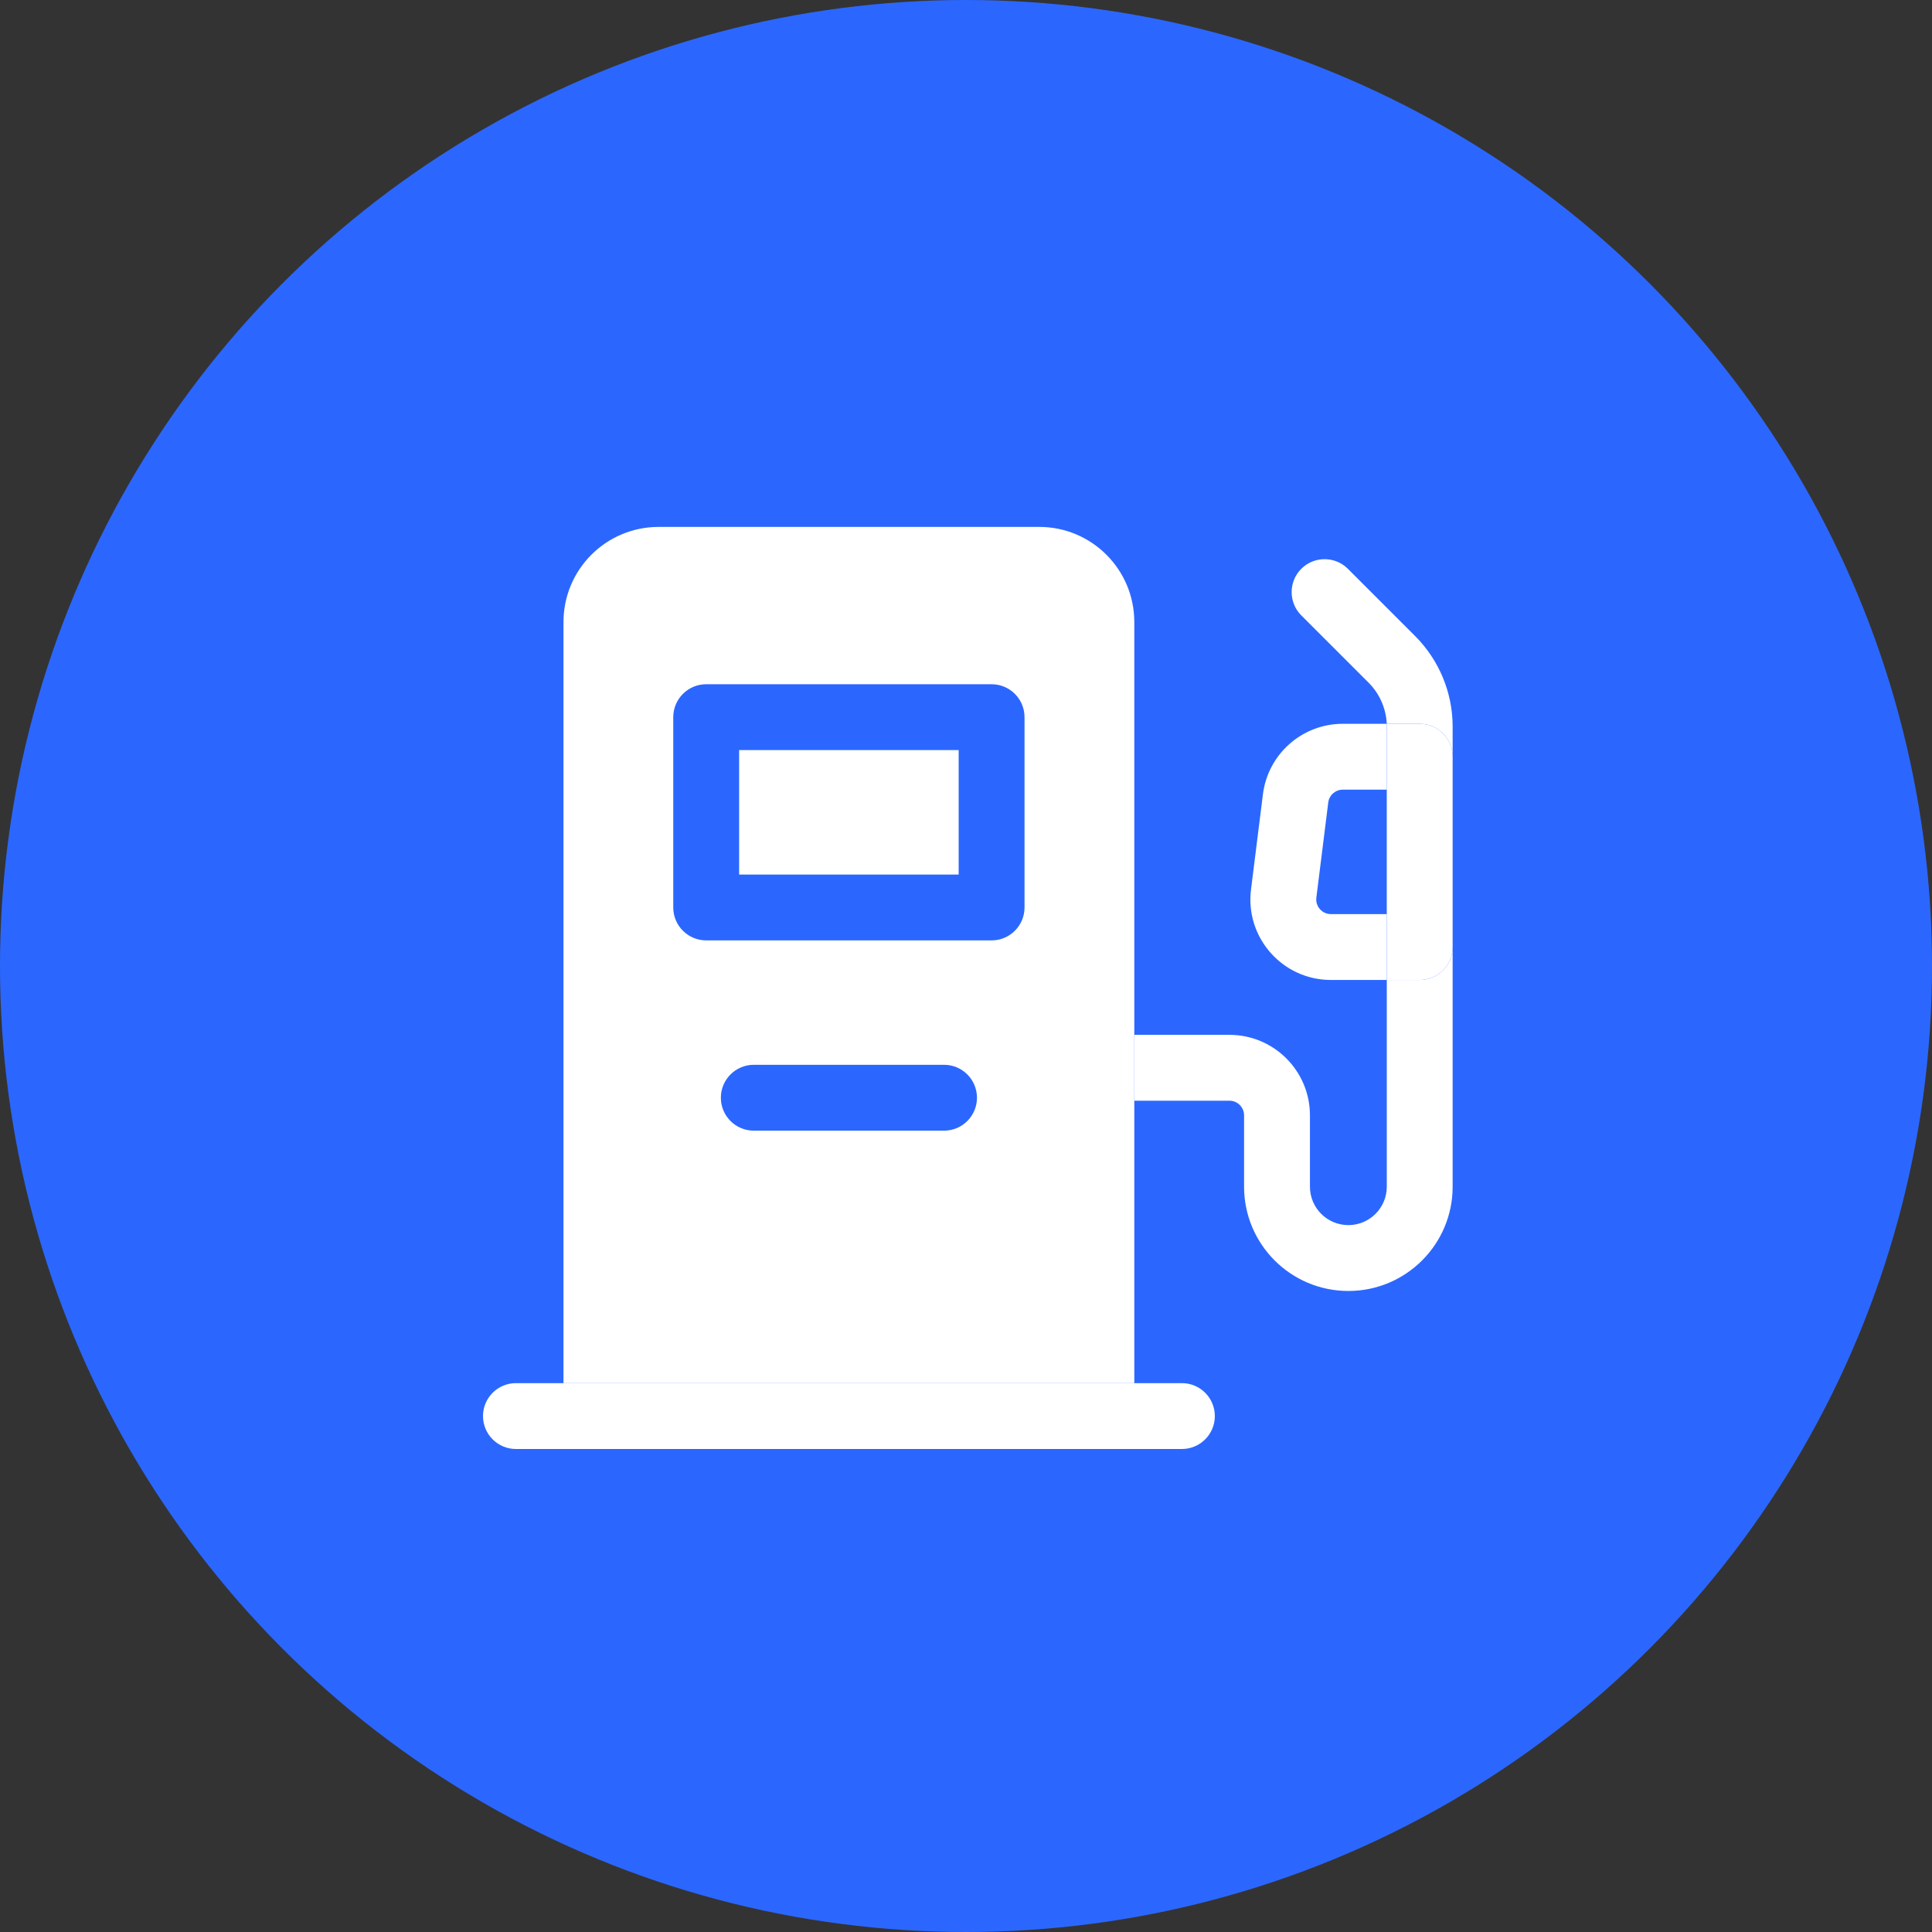 <svg width="44" height="44" viewBox="0 0 44 44" fill="none" xmlns="http://www.w3.org/2000/svg">
<rect x="0" y="0" width="44" height="44" fill="#333333" stroke="none"/>
<circle cx="22" cy="22" r="22" fill="#2B67FF"/>
<path fill-rule="evenodd" clip-rule="evenodd" d="M11 32.25C11 31.836 11.336 31.5 11.75 31.5H26.917C27.331 31.5 27.667 31.836 27.667 32.25C27.667 32.664 27.331 33 26.917 33H11.75C11.336 33 11 32.664 11 32.25Z" fill="white"/>
<path fill-rule="evenodd" clip-rule="evenodd" d="M12.833 31.5V14.167C12.833 12.97 13.803 12 15 12H23.666C24.864 12 25.833 12.97 25.833 14.167V31.5H12.833ZM15.333 16.333C15.333 15.919 15.669 15.583 16.083 15.583H22.583C22.997 15.583 23.333 15.919 23.333 16.333V20.667C23.333 21.081 22.997 21.417 22.583 21.417H16.083C15.669 21.417 15.333 21.081 15.333 20.667V16.333ZM16.833 17.083V19.917H21.833V17.083H16.833ZM17.167 24.25C16.753 24.25 16.417 24.586 16.417 25C16.417 25.414 16.753 25.75 17.167 25.75H21.5C21.914 25.75 22.25 25.414 22.25 25C22.25 24.586 21.914 24.25 21.5 24.25H17.167Z" fill="white"/>
<path fill-rule="evenodd" clip-rule="evenodd" d="M29.636 12.954C29.929 12.662 30.404 12.662 30.697 12.954L32.229 14.486C32.775 15.033 33.083 15.775 33.083 16.548V27.026C33.083 28.338 32.019 29.401 30.708 29.401C29.397 29.401 28.333 28.338 28.333 27.026V25.401C28.333 25.218 28.184 25.068 28 25.068H25.833V23.568H28C29.012 23.568 29.833 24.389 29.833 25.401V27.026C29.833 27.509 30.225 27.901 30.708 27.901C31.191 27.901 31.583 27.509 31.583 27.026V22.318H32.333C32.747 22.318 33.083 21.982 33.083 21.568V17.234C33.083 16.82 32.747 16.484 32.333 16.484H31.582C31.566 16.133 31.419 15.797 31.168 15.547L29.636 14.015C29.343 13.722 29.343 13.247 29.636 12.954ZM31.582 16.484H30.581C29.655 16.484 28.876 17.174 28.762 18.091L28.491 20.257C28.354 21.352 29.208 22.318 30.31 22.318H31.583V21.097V16.764V16.548C31.583 16.527 31.583 16.506 31.582 16.484ZM30.25 18.276C30.271 18.11 30.412 17.984 30.581 17.984H31.582V20.818H30.31C30.109 20.818 29.954 20.641 29.979 20.443L30.25 18.276Z" fill="white"/>
<path d="M31.583 16.764V21.097V22.318H32.333C32.747 22.318 33.083 21.982 33.083 21.568V17.234C33.083 16.82 32.747 16.484 32.333 16.484H31.582C31.583 16.506 31.583 16.527 31.583 16.548V16.764Z" fill="white"/>
</svg>
